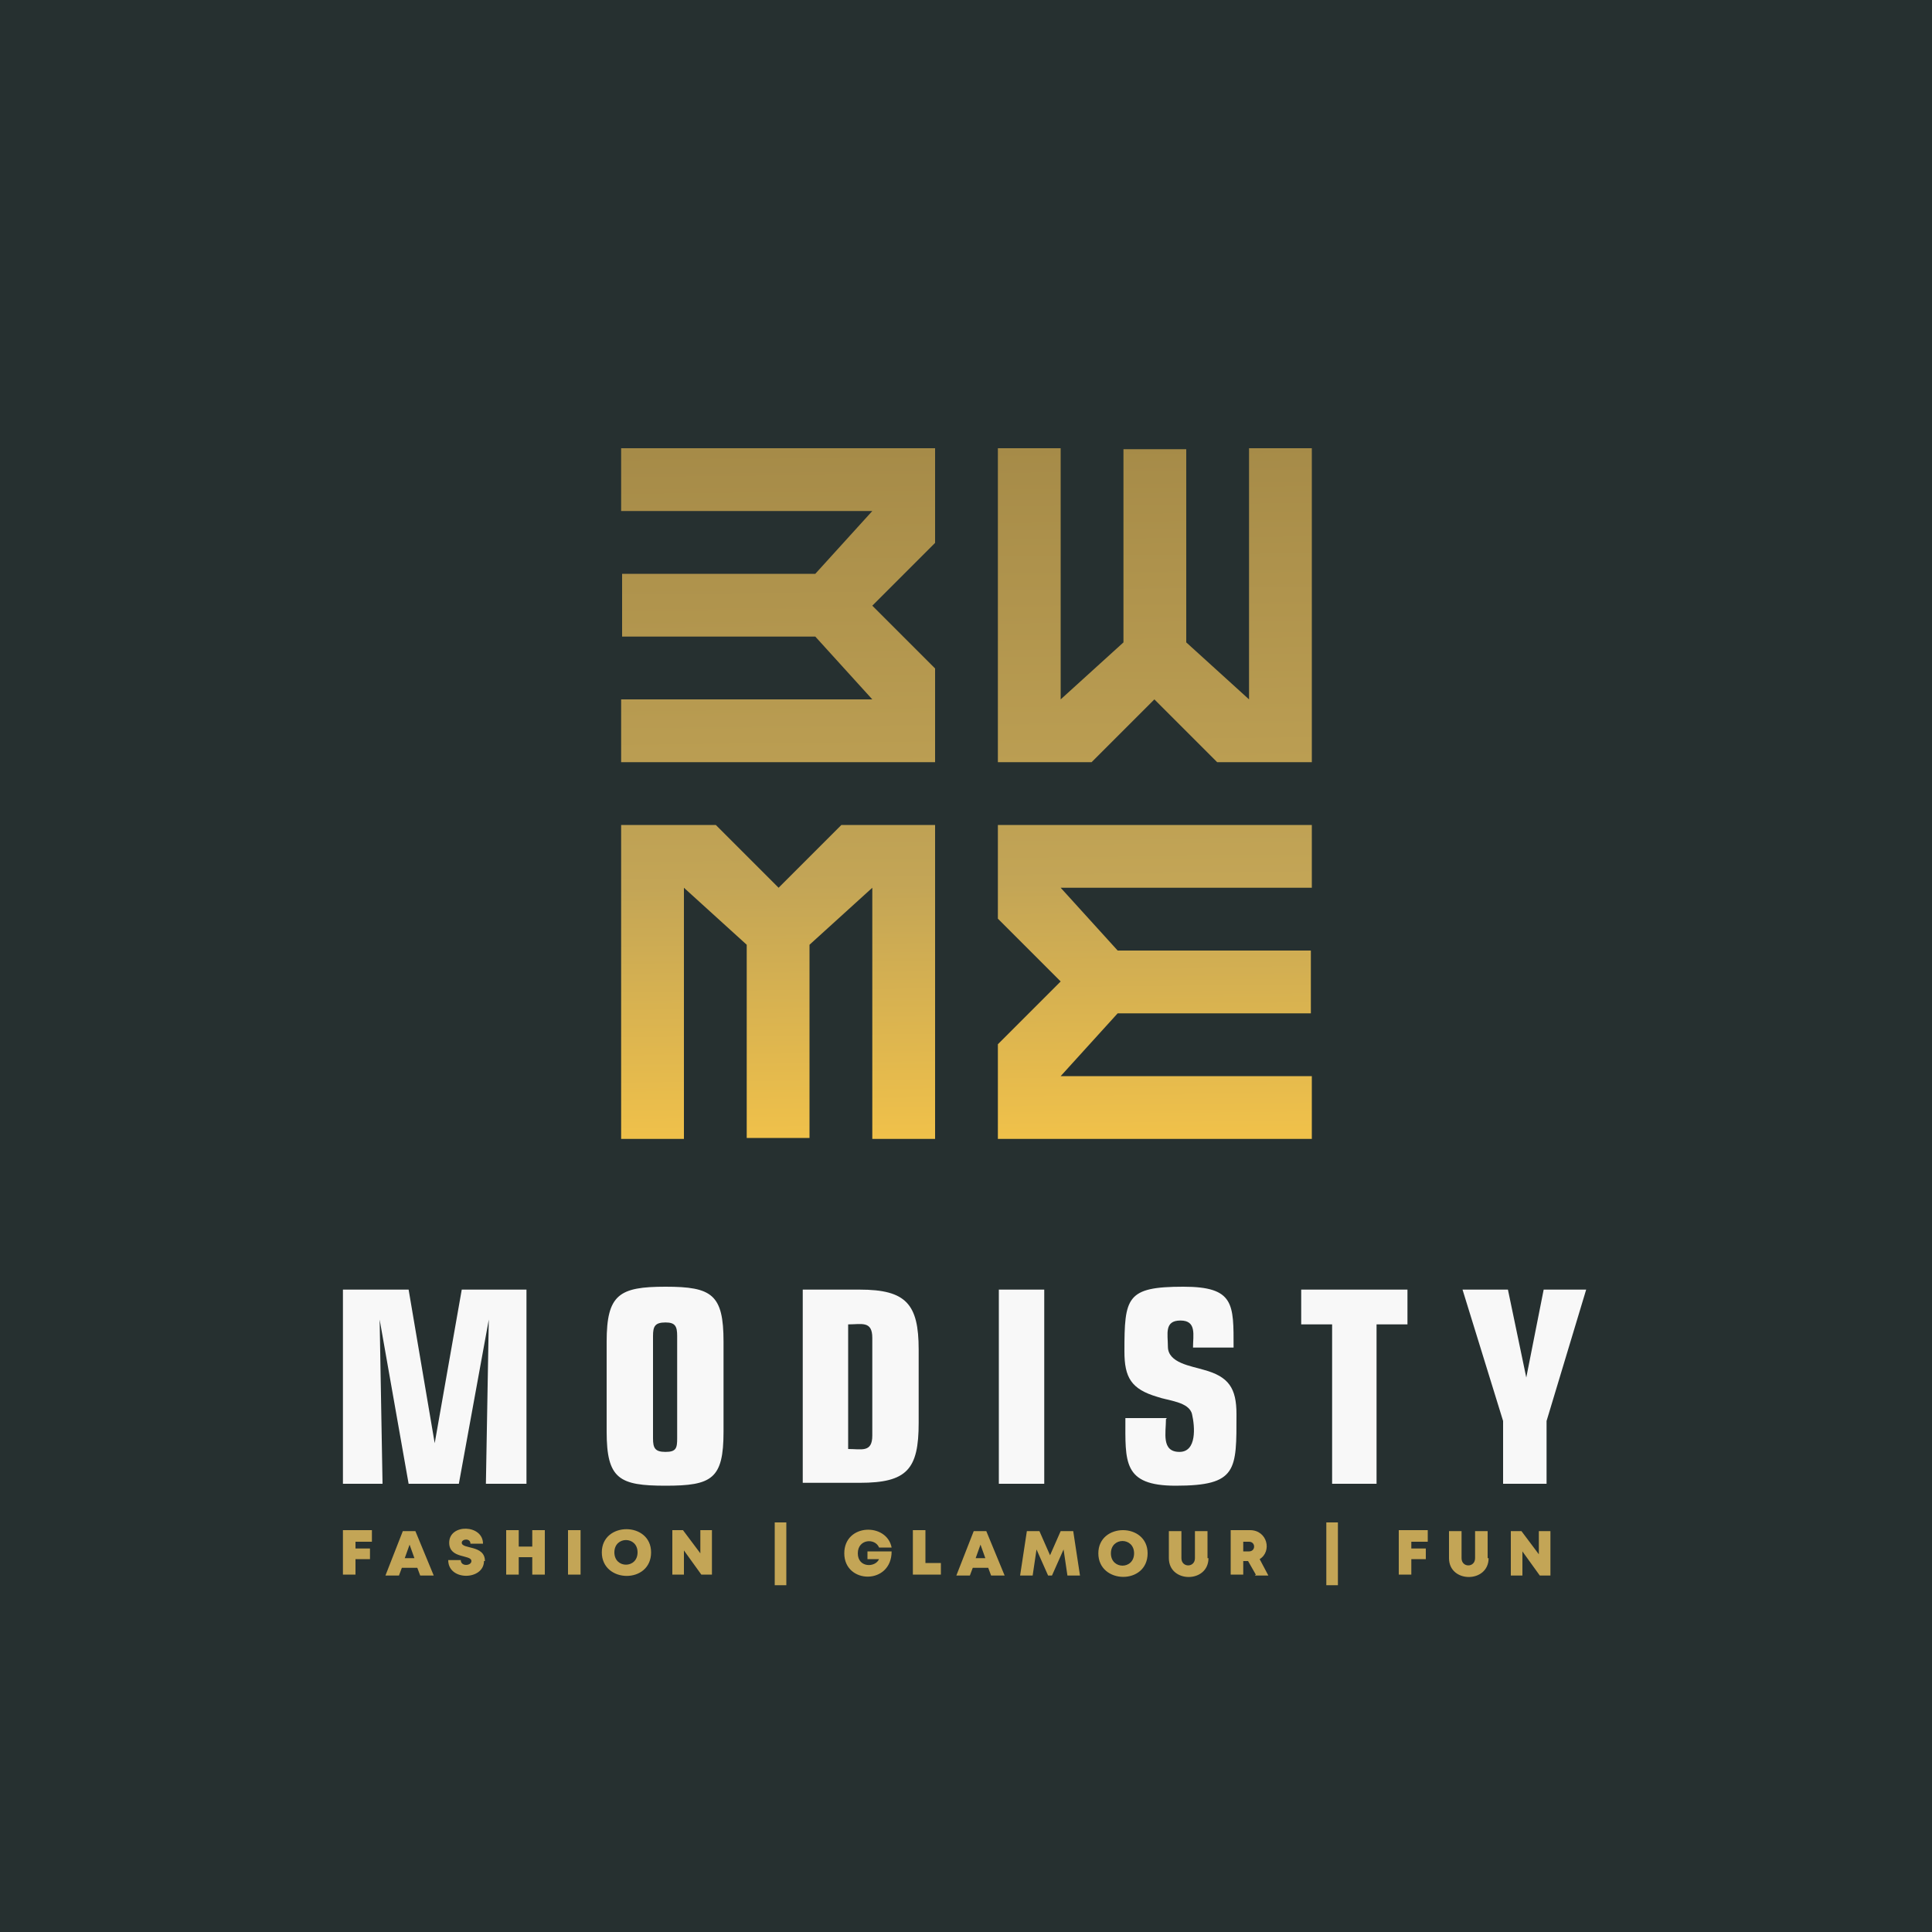 <?xml version="1.0" encoding="UTF-8"?>
<!DOCTYPE svg PUBLIC "-//W3C//DTD SVG 1.1//EN" "http://www.w3.org/Graphics/SVG/1.1/DTD/svg11.dtd">
<!-- Creator: CorelDRAW 2023 -->
<svg xmlns="http://www.w3.org/2000/svg" xml:space="preserve" width="2000px" height="2000px" version="1.1" style="shape-rendering:geometricPrecision; text-rendering:geometricPrecision; image-rendering:optimizeQuality; fill-rule:evenodd; clip-rule:evenodd"
viewBox="0 0 2000 2000"
 xmlns:xlink="http://www.w3.org/1999/xlink"
 xmlns:xodm="http://www.corel.com/coreldraw/odm/2003">
 <defs>
  <style type="text/css">
   <![CDATA[
    .fil0 {fill:#263030}
    .fil3 {fill:#C3A556;fill-rule:nonzero}
    .fil2 {fill:#F8F8F8;fill-rule:nonzero}
    .fil1 {fill:url(#id0)}
   ]]>
  </style>
  <linearGradient id="id0" gradientUnits="userSpaceOnUse" x1="996" y1="464" x2="1004" y2="1178">
   <stop offset="0" style="stop-opacity:1; stop-color:#A68B48"/>
   <stop offset="0.631" style="stop-opacity:1; stop-color:#C3A556"/>
   <stop offset="1" style="stop-opacity:1; stop-color:#F0C14A"/>
  </linearGradient>
 </defs>
 <g id="Layer_x0020_1">
  <polygon class="fil0" points="0,0 2000,0 2000,2000 0,2000 "/>
  <path class="fil1" d="M968 464l-325 0 0 65 260 0 -59 65 -200 0 0 65 200 0 59 65 -260 0 0 65 325 0 0 -97 -65 -65 65 -65 0 -97zm390 325l0 -325 -65 0 0 260 -65 -59 0 -200 -65 0 0 200 -65 59 0 -260 -65 0 0 325 97 0 65 -65 65 65 97 0zm-325 390l325 0 0 -65 -260 0 59 -65 200 0 0 -65 -200 0 -59 -65 260 0 0 -65 -325 0 0 97 65 65 -65 65 0 97zm-390 -325l0 325 65 0 0 -260 65 59 0 200 65 0 0 -200 65 -59 0 260 65 0 0 -325 -97 0 -65 65 -65 -65 -97 0z"/>
  <path class="fil2" d="M355 1536l0 -201 68 0 27 159 28 -159 67 0 0 201 -42 0 3 -170 -31 170 -52 0 -30 -170 3 170 -40 0zm346 -47l0 -106c0,-10 -2,-14 -12,-14 -11,0 -13,4 -13,14l0 106c0,10 2,14 13,14 11,0 12,-4 12,-14zm48 -7c0,49 -12,56 -60,56 -48,0 -61,-7 -61,-56l0 -93c0,-49 13,-57 61,-57 48,0 60,8 60,57l0 93zm82 54l0 -201 59 0c48,0 61,15 61,62l0 76c0,48 -12,62 -61,62l-59 0zm72 -49l0 -102c0,-18 -11,-14 -25,-14l0 129c14,0 25,4 25,-14zm178 49l-47 0 0 -201 47 0 0 201zm126 -67c0,14 -5,34 14,34 18,0 16,-26 13,-39 -3,-13 -25,-14 -36,-18 -27,-8 -34,-20 -34,-47 0,-56 2,-67 61,-67 53,0 52,18 52,63l-42 0c0,-13 4,-28 -13,-28 -17,0 -13,14 -13,27 0,17 24,20 37,24 26,7 34,19 34,46 0,58 1,74 -63,74 -55,0 -52,-25 -52,-70l43 0zm172 67l0 -165 -32 0 0 -36 110 0 0 36 -32 0 0 165 -47 0zm177 0l0 -65 -42 -136 47 0 19 91 18 -91 44 0 -41 136 0 65 -47 0z"/>
  <path class="fil3" d="M385 1596l0 -12 -30 0 0 46 13 0 0 -16 15 0 0 -11 -15 0 0 -7 17 0zm50 35l14 0 -19 -46 -13 0 -18 46 14 0 3 -8 16 0 3 8zm-6 -18l-10 0 5 -14 5 14zm73 3c0,-17 -24,-12 -24,-19 0,-4 9,-5 9,1l13 0c0,-20 -35,-21 -35,-1 0,17 23,12 23,19 0,5 -11,6 -11,-1l-13 0c0,22 37,21 37,1zm49 -32l0 17 -14 0 0 -17 -13 0 0 46 13 0 0 -18 14 0 0 18 13 0 0 -46 -13 0zm37 46l13 0 0 -46 -13 0 0 46zm86 -23c0,-32 -51,-32 -51,0 0,32 51,33 51,0zm-38 0c0,-17 24,-17 24,0 0,17 -24,17 -24,0zm89 -23l0 24 -18 -24 -11 0 0 46 12 0 0 -25 18 25 11 0 0 -46 -12 0zm173 22l0 8 12 0c-4,9 -22,9 -22,-6 0,-15 18,-16 22,-6l13 0c-5,-26 -49,-25 -49,6 0,32 49,33 49,-2l-25 0zm60 13l0 -35 -13 0 0 46 29 0 0 -12 -17 0zm68 12l14 0 -19 -46 -13 0 -18 46 14 0 3 -8 16 0 3 8zm-6 -18l-10 0 5 -14 5 14zm98 18l-7 -46 -13 0 -11 25 -11 -25 -13 0 -7 46 13 0 4 -27 12 27 4 0 12 -27 4 27 13 0zm70 -23c0,-32 -51,-32 -51,0 0,32 51,33 51,0zm-38 0c0,-17 24,-17 24,0 0,17 -24,17 -24,0zm100 5l0 -28 -13 0 0 28c0,10 -14,10 -14,0l0 -28 -13 0 0 28c0,26 41,26 41,0zm49 18l14 0 -9 -17c13,-8 8,-30 -10,-30l-20 0 0 46 13 0 0 -14 5 0 8 14zm-12 -35l6 0c7,0 7,10 0,10l-6 0 0 -10zm191 0l0 -12 -30 0 0 46 13 0 0 -16 15 0 0 -11 -15 0 0 -7 17 0zm62 17l0 -28 -13 0 0 28c0,10 -14,10 -14,0l0 -28 -13 0 0 28c0,26 41,26 41,0zm53 -28l0 24 -18 -24 -11 0 0 46 12 0 0 -25 18 25 11 0 0 -46 -12 0zm-220 -9l12 0 0 65 -12 0 0 -65zm-571 0l12 0 0 65 -12 0 0 -65z"/>
 </g>
</svg>
